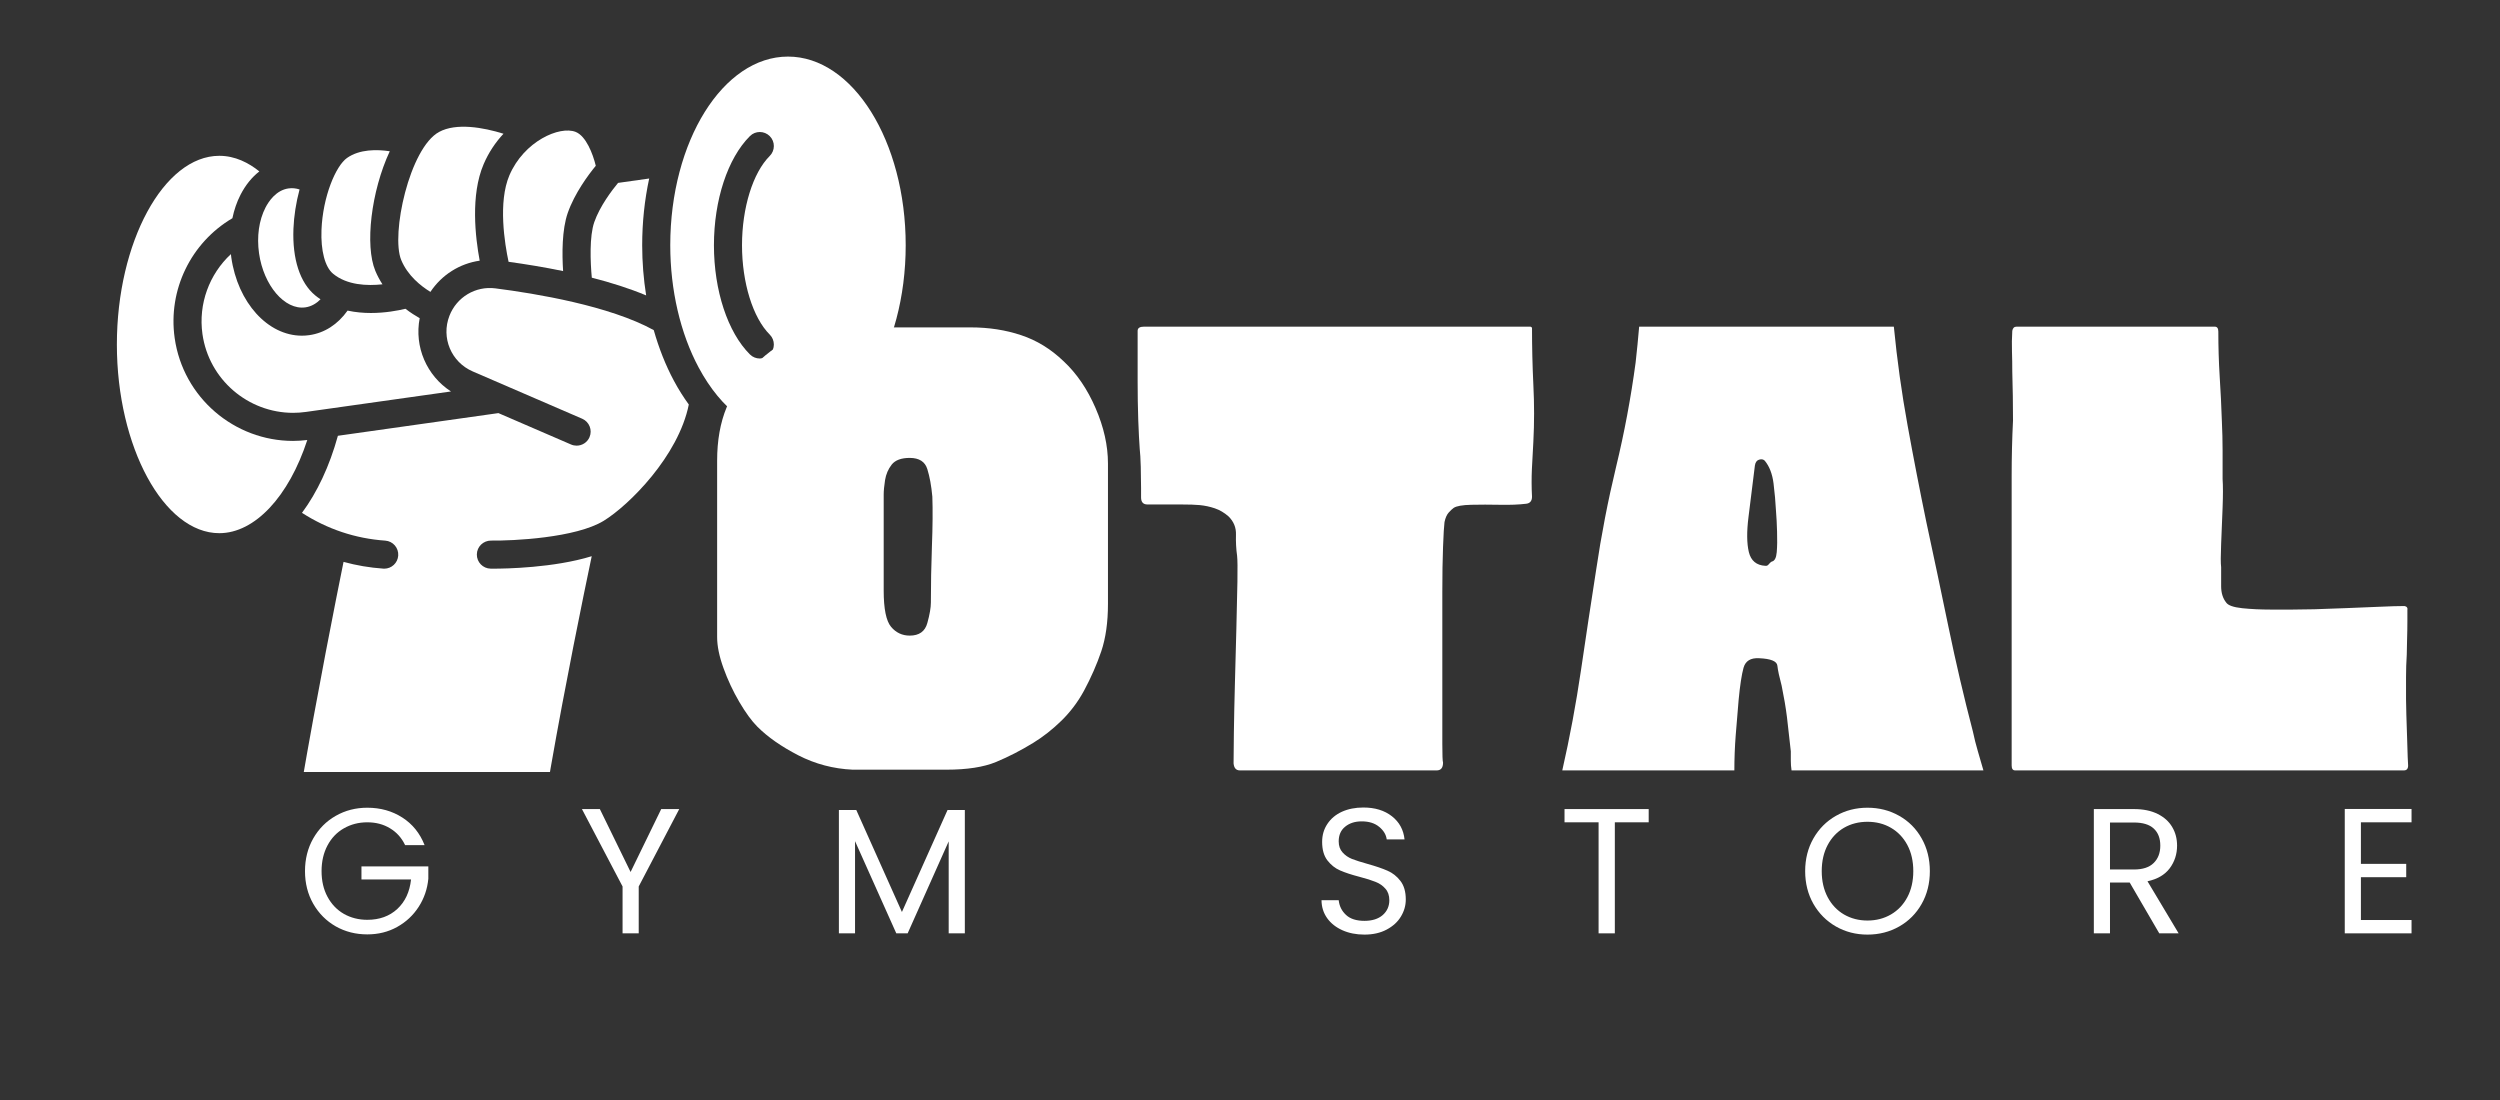 <svg version="1.0" preserveAspectRatio="xMidYMid meet" height="220" viewBox="0 0 375 165" zoomAndPan="magnify" width="500" xmlns:xlink="http://www.w3.org/1999/xlink" xmlns="http://www.w3.org/2000/svg"><rect x="0" y="0" width="375" height="165" fill="#333333" stroke="none"/><defs><g></g><clipPath id="4892e46bec"><path clip-rule="nonzero" d="M 100 8.449 L 136 8.449 L 136 66 L 100 66 Z M 100 8.449"></path></clipPath><clipPath id="e39df3fbb1"><path clip-rule="nonzero" d="M 17.531 23 L 47 23 L 47 80 L 17.531 80 Z M 17.531 23"></path></clipPath><clipPath id="ea2354995c"><path clip-rule="nonzero" d="M 40 43 L 104 43 L 104 115.797 L 40 115.797 Z M 40 43"></path></clipPath></defs><g fill-opacity="1" fill="#ffffff"><g transform="translate(104.82, 115.561)"><g><path d="M 61.375 -46.031 C 61.375 -44.195 61.375 -41.973 61.375 -39.359 C 61.375 -36.754 61.375 -34.145 61.375 -31.531 C 61.375 -28.926 61.375 -26.738 61.375 -24.969 C 61.375 -22.219 61.039 -19.852 60.375 -17.875 C 59.707 -15.906 58.844 -13.93 57.781 -11.953 C 56.863 -10.266 55.734 -8.766 54.391 -7.453 C 53.055 -6.148 51.645 -5.039 50.156 -4.125 C 48.32 -3 46.469 -2.047 44.594 -1.266 C 42.727 -0.492 40.242 -0.109 37.141 -0.109 C 36.723 -0.109 35.789 -0.109 34.344 -0.109 C 32.895 -0.109 31.32 -0.109 29.625 -0.109 C 27.938 -0.109 26.438 -0.109 25.125 -0.109 C 23.82 -0.109 23.141 -0.109 23.078 -0.109 C 20.18 -0.242 17.461 -0.961 14.922 -2.266 C 12.379 -3.578 10.332 -5.008 8.781 -6.562 C 7.938 -7.406 7.035 -8.641 6.078 -10.266 C 5.129 -11.891 4.336 -13.582 3.703 -15.344 C 3.066 -17.102 2.75 -18.656 2.75 -20 C 2.75 -20.988 2.75 -22.609 2.75 -24.859 C 2.75 -27.117 2.75 -29.625 2.75 -32.375 C 2.75 -35.133 2.75 -37.781 2.75 -40.312 C 2.75 -42.852 2.75 -44.898 2.75 -46.453 C 2.75 -49.492 3.223 -52.16 4.172 -54.453 C 5.129 -56.742 6.242 -58.562 7.516 -59.906 C 9.773 -62.301 11.91 -63.906 13.922 -64.719 C 15.93 -65.531 18.379 -66.109 21.266 -66.453 C 21.336 -66.523 22.113 -66.539 23.594 -66.5 C 25.082 -66.469 26.898 -66.453 29.047 -66.453 C 31.203 -66.453 33.352 -66.453 35.5 -66.453 C 37.656 -66.453 39.406 -66.453 40.75 -66.453 C 43.5 -66.453 46.035 -66.062 48.359 -65.281 C 50.691 -64.508 52.812 -63.207 54.719 -61.375 C 56.688 -59.539 58.285 -57.195 59.516 -54.344 C 60.754 -51.488 61.375 -48.719 61.375 -46.031 Z M 27.734 -26.984 C 27.734 -24.234 28.102 -22.414 28.844 -21.531 C 29.582 -20.656 30.516 -20.219 31.641 -20.219 C 33.055 -20.219 33.938 -20.848 34.281 -22.109 C 34.633 -23.379 34.812 -24.406 34.812 -25.188 C 34.812 -27.863 34.863 -30.68 34.969 -33.641 C 35.082 -36.609 35.102 -39.082 35.031 -41.062 C 34.883 -42.688 34.633 -44.062 34.281 -45.188 C 33.938 -46.312 33.055 -46.875 31.641 -46.875 C 30.367 -46.875 29.469 -46.539 28.938 -45.875 C 28.414 -45.207 28.082 -44.43 27.938 -43.547 C 27.801 -42.66 27.734 -41.938 27.734 -41.375 C 27.734 -40.676 27.734 -39.531 27.734 -37.938 C 27.734 -36.352 27.734 -34.57 27.734 -32.594 C 27.734 -30.613 27.734 -28.742 27.734 -26.984 Z M 27.734 -26.984"></path></g></g></g><g fill-opacity="1" fill="#ffffff"><g transform="translate(168.098, 115.561)"><g><path d="M 61.703 -66.359 C 61.703 -63.535 61.77 -60.691 61.906 -57.828 C 62.051 -54.973 62.051 -52.133 61.906 -49.312 C 61.832 -47.977 61.758 -46.617 61.688 -45.234 C 61.625 -43.859 61.629 -42.469 61.703 -41.062 C 61.703 -40.426 61.414 -40.07 60.844 -40 C 59.719 -39.863 58.395 -39.812 56.875 -39.844 C 55.363 -39.875 53.938 -39.875 52.594 -39.844 C 51.25 -39.812 50.367 -39.656 49.953 -39.375 C 49.742 -39.227 49.492 -38.992 49.203 -38.672 C 48.922 -38.359 48.711 -37.883 48.578 -37.25 C 48.504 -36.688 48.43 -35.453 48.359 -33.547 C 48.285 -31.641 48.25 -29.363 48.25 -26.719 C 48.25 -24.07 48.25 -21.32 48.25 -18.469 C 48.25 -15.613 48.25 -12.914 48.25 -10.375 C 48.25 -7.832 48.25 -5.711 48.25 -4.016 C 48.25 -2.328 48.285 -1.379 48.359 -1.172 C 48.359 -0.391 48.039 0 47.406 0 L 17.891 0 C 17.316 0 17 -0.352 16.938 -1.062 C 16.938 -1.977 16.953 -3.531 16.984 -5.719 C 17.016 -7.906 17.066 -10.375 17.141 -13.125 C 17.211 -15.875 17.285 -18.609 17.359 -21.328 C 17.43 -24.047 17.484 -26.391 17.516 -28.359 C 17.547 -30.336 17.531 -31.609 17.469 -32.172 C 17.32 -33.234 17.266 -34.289 17.297 -35.344 C 17.336 -36.406 16.969 -37.32 16.188 -38.094 C 15.551 -38.656 14.863 -39.062 14.125 -39.312 C 13.383 -39.562 12.629 -39.723 11.859 -39.797 C 11.223 -39.859 10.27 -39.891 9 -39.891 C 7.727 -39.891 6.578 -39.891 5.547 -39.891 C 4.523 -39.891 4.016 -39.891 4.016 -39.891 C 3.379 -39.891 3.062 -40.242 3.062 -40.953 C 3.062 -40.953 3.062 -41.426 3.062 -42.375 C 3.062 -43.332 3.047 -44.395 3.016 -45.562 C 2.984 -46.727 2.93 -47.625 2.859 -48.25 C 2.785 -49.238 2.711 -50.664 2.641 -52.531 C 2.578 -54.406 2.547 -56.348 2.547 -58.359 C 2.547 -60.367 2.547 -62.098 2.547 -63.547 C 2.547 -64.992 2.547 -65.789 2.547 -65.938 C 2.547 -66.352 2.863 -66.562 3.5 -66.562 L 61.484 -66.562 C 61.484 -66.562 61.52 -66.539 61.594 -66.5 C 61.664 -66.469 61.703 -66.422 61.703 -66.359 Z M 61.703 -66.359"></path></g></g></g><g fill-opacity="1" fill="#ffffff"><g transform="translate(231.904, 115.561)"><g><path d="M 64.031 -5.828 C 64.238 -4.836 64.484 -3.863 64.766 -2.906 C 65.047 -1.957 65.328 -0.988 65.609 0 L 36.828 0 C 36.754 -0.488 36.719 -0.961 36.719 -1.422 C 36.719 -1.879 36.719 -2.359 36.719 -2.859 C 36.508 -4.836 36.316 -6.547 36.141 -7.984 C 35.961 -9.43 35.695 -11.004 35.344 -12.703 C 34.988 -14.035 34.773 -15.035 34.703 -15.703 C 34.641 -16.379 33.723 -16.754 31.953 -16.828 C 30.691 -16.898 29.914 -16.422 29.625 -15.391 C 29.344 -14.367 29.098 -12.766 28.891 -10.578 C 28.742 -8.816 28.598 -7.051 28.453 -5.281 C 28.316 -3.52 28.25 -1.758 28.25 0 L 2.438 0 C 3.562 -4.938 4.492 -9.926 5.234 -14.969 C 5.973 -20.02 6.734 -25.051 7.516 -30.062 C 8.285 -35.281 9.285 -40.445 10.516 -45.562 C 11.754 -50.676 12.727 -55.879 13.438 -61.172 C 13.645 -63.004 13.82 -64.801 13.969 -66.562 L 52.172 -66.562 C 52.66 -61.551 53.348 -56.613 54.234 -51.75 C 55.117 -46.883 56.055 -42.051 57.047 -37.25 C 58.172 -32.031 59.281 -26.773 60.375 -21.484 C 61.469 -16.191 62.688 -10.973 64.031 -5.828 Z M 31.328 -45.719 C 30.973 -42.82 30.656 -40.266 30.375 -38.047 C 30.094 -35.828 30.109 -34.062 30.422 -32.75 C 30.742 -31.445 31.57 -30.758 32.906 -30.688 C 32.977 -30.688 33.016 -30.688 33.016 -30.688 C 33.16 -30.688 33.301 -30.773 33.438 -30.953 C 33.582 -31.129 33.723 -31.254 33.859 -31.328 C 34.285 -31.398 34.535 -31.875 34.609 -32.75 C 34.68 -33.633 34.695 -34.656 34.656 -35.812 C 34.625 -36.977 34.57 -37.988 34.5 -38.844 C 34.426 -40.25 34.301 -41.656 34.125 -43.062 C 33.945 -44.477 33.508 -45.609 32.812 -46.453 C 32.594 -46.672 32.305 -46.723 31.953 -46.609 C 31.609 -46.504 31.398 -46.207 31.328 -45.719 Z M 31.328 -45.719"></path></g></g></g><g fill-opacity="1" fill="#ffffff"><g transform="translate(298.78, 115.561)"><g><path d="M 62.125 -10.688 C 62.125 -10.195 62.141 -9.422 62.172 -8.359 C 62.211 -7.297 62.25 -6.18 62.281 -5.016 C 62.312 -3.859 62.344 -2.852 62.375 -2 C 62.414 -1.156 62.438 -0.734 62.438 -0.734 C 62.438 -0.242 62.223 0 61.797 0 L 3.5 0 C 3.145 0 2.969 -0.242 2.969 -0.734 L 2.969 -2.438 C 2.969 -2.508 2.969 -2.547 2.969 -2.547 C 2.969 -2.68 2.969 -2.82 2.969 -2.969 L 2.969 -35.984 C 2.969 -38.734 2.969 -41.484 2.969 -44.234 C 2.969 -46.984 3.035 -49.734 3.172 -52.484 C 3.172 -54.953 3.133 -57.391 3.062 -59.797 C 3.062 -60.848 3.047 -61.867 3.016 -62.859 C 2.984 -63.848 3 -64.875 3.062 -65.938 C 3.133 -66.352 3.348 -66.562 3.703 -66.562 L 33.438 -66.562 C 33.789 -66.562 33.969 -66.316 33.969 -65.828 C 33.969 -63.566 34.035 -61.32 34.172 -59.094 C 34.316 -56.875 34.426 -54.641 34.5 -52.391 C 34.57 -50.898 34.609 -49.43 34.609 -47.984 C 34.609 -46.547 34.609 -45.117 34.609 -43.703 C 34.68 -42.711 34.68 -41.281 34.609 -39.406 C 34.535 -37.539 34.461 -35.727 34.391 -33.969 C 34.316 -32.207 34.316 -31.047 34.391 -30.484 C 34.391 -29.566 34.391 -28.613 34.391 -27.625 C 34.391 -26.633 34.641 -25.82 35.141 -25.188 C 35.422 -24.758 36.227 -24.473 37.562 -24.328 C 38.906 -24.191 40.316 -24.125 41.797 -24.125 C 43.285 -24.125 44.379 -24.125 45.078 -24.125 C 45.785 -24.125 46.879 -24.141 48.359 -24.172 C 49.836 -24.211 51.441 -24.27 53.172 -24.344 C 54.898 -24.414 56.555 -24.484 58.141 -24.547 C 59.734 -24.617 60.988 -24.656 61.906 -24.656 C 62.258 -24.582 62.398 -24.367 62.328 -24.016 C 62.328 -23.879 62.328 -23.352 62.328 -22.438 C 62.328 -21.52 62.312 -20.566 62.281 -19.578 C 62.25 -18.586 62.234 -17.848 62.234 -17.359 C 62.16 -16.223 62.125 -15.094 62.125 -13.969 C 62.125 -12.844 62.125 -11.75 62.125 -10.688 Z M 62.125 -10.688"></path></g></g></g><path fill-rule="nonzero" fill-opacity="1" d="M 88.77 41.652 C 91.633 42.383 94.422 43.262 96.922 44.312 C 96.535 41.859 96.328 39.336 96.328 36.789 C 96.328 33.34 96.691 29.973 97.379 26.777 L 92.711 27.434 C 91.836 28.488 89.988 30.895 89.141 33.32 C 88.402 35.434 88.551 39.285 88.77 41.652 Z M 88.77 41.652" fill="#ffffff"></path><g clip-path="url(#4892e46bec)"><path fill-rule="nonzero" fill-opacity="1" d="M 118.199 65.09 C 127.934 65.09 135.855 52.395 135.855 36.789 C 135.855 21.184 127.934 8.488 118.199 8.488 C 108.461 8.488 100.539 21.184 100.539 36.789 C 100.539 43.496 102.055 50.012 104.805 55.137 C 108.195 61.465 113.078 65.09 118.199 65.09 Z M 112.488 20.414 C 113.309 19.594 114.645 19.598 115.465 20.422 C 116.285 21.242 116.281 22.578 115.457 23.398 C 112.934 25.914 111.301 31.172 111.301 36.789 C 111.301 42.406 112.934 47.664 115.457 50.184 C 116.281 51.004 116.285 52.336 115.465 53.16 C 115.055 53.57 114.512 53.777 113.973 53.777 C 113.434 53.777 112.898 53.574 112.488 53.164 C 109.156 49.848 107.09 43.574 107.09 36.789 C 107.09 30.008 109.156 23.734 112.488 20.414 Z M 112.488 20.414" fill="#ffffff"></path></g><path fill-rule="nonzero" fill-opacity="1" d="M 76.285 39.27 C 78.844 39.621 81.637 40.078 84.465 40.66 C 84.301 38.102 84.281 34.461 85.164 31.934 C 86.199 28.973 88.27 26.203 89.367 24.867 C 88.934 23.07 87.902 20.406 86.352 19.789 C 83.949 18.828 78.598 21.188 76.414 26.289 C 74.688 30.328 75.707 36.559 76.285 39.27 Z M 76.285 39.27" fill="#ffffff"></path><path fill-rule="nonzero" fill-opacity="1" d="M 38.855 37.988 C 39.539 42.824 42.711 46.535 45.801 46.105 C 46.75 45.969 47.5 45.477 48.078 44.895 C 47.801 44.711 47.535 44.516 47.273 44.301 C 44.996 42.414 43.84 38.871 44.016 34.32 C 44.09 32.441 44.402 30.387 44.934 28.418 C 44.438 28.258 43.879 28.176 43.281 28.262 C 41.422 28.527 40.316 30.18 39.82 31.141 C 38.844 33.043 38.5 35.473 38.855 37.988 Z M 38.855 37.988" fill="#ffffff"></path><g clip-path="url(#e39df3fbb1)"><path fill-rule="nonzero" fill-opacity="1" d="M 43.957 66.137 C 35.164 66.137 27.461 59.648 26.199 50.695 C 25.18 43.477 28.641 36.398 34.859 32.734 C 35.121 31.48 35.523 30.293 36.078 29.215 C 36.824 27.762 37.785 26.578 38.902 25.711 C 37.309 24.426 35.277 23.371 32.895 23.371 C 24.566 23.375 17.531 36.332 17.531 51.676 C 17.531 67.016 24.566 79.977 32.895 79.977 C 38.23 79.977 43.328 74.473 46.094 66 C 45.379 66.086 44.664 66.137 43.957 66.137 Z M 43.957 66.137" fill="#ffffff"></path></g><g clip-path="url(#ea2354995c)"><path fill-rule="nonzero" fill-opacity="1" d="M 73.66 81.086 C 76.941 81.133 86.367 80.688 90.555 78.121 C 94.348 75.793 101.77 68.406 103.32 60.68 C 102.527 59.586 101.777 58.406 101.094 57.129 C 99.848 54.809 98.836 52.238 98.062 49.516 C 91.445 45.875 80.422 44.035 74.301 43.254 C 71.332 42.875 68.5 44.566 67.414 47.371 C 66.141 50.652 67.676 54.316 70.91 55.715 L 87.328 62.809 C 88.395 63.27 88.887 64.512 88.426 65.578 C 88.082 66.375 87.309 66.848 86.492 66.848 C 86.215 66.848 85.93 66.793 85.66 66.676 L 74.762 61.965 L 50.684 65.367 C 49.422 69.949 47.566 73.867 45.297 76.926 C 49.121 79.383 53.312 80.781 57.781 81.094 C 58.941 81.172 59.816 82.18 59.734 83.34 C 59.656 84.449 58.734 85.301 57.637 85.301 C 57.586 85.301 57.539 85.297 57.488 85.293 C 55.449 85.152 53.461 84.812 51.531 84.281 C 49.348 95.047 40.246 140.871 40.699 154.633 C 41.141 168.086 48.512 190.461 50.488 196.25 L 96.48 196.25 C 92.285 186.684 79.625 157.023 78.953 145.746 C 78.281 134.562 86.113 96.035 88.758 83.43 C 83.062 85.184 75.812 85.301 74.004 85.301 C 73.785 85.301 73.648 85.297 73.602 85.297 C 72.438 85.281 71.508 84.324 71.527 83.16 C 71.543 82 72.492 81.086 73.66 81.086 Z M 73.66 81.086" fill="#ffffff"></path></g><path fill-rule="nonzero" fill-opacity="1" d="M 49.957 41.055 C 52.047 42.785 55.07 42.898 57.371 42.648 C 56.965 42.027 56.602 41.352 56.297 40.621 C 54.719 36.824 55.66 28.711 58.465 22.688 C 56.562 22.402 53.949 22.359 52.051 23.695 C 50.359 24.887 48.418 29.508 48.223 34.484 C 48.102 37.602 48.75 40.059 49.957 41.055 Z M 49.957 41.055" fill="#ffffff"></path><path fill-rule="nonzero" fill-opacity="1" d="M 60.816 46.316 C 59.668 46.594 57.777 46.949 55.637 46.949 C 54.516 46.949 53.324 46.848 52.137 46.59 C 50.668 48.66 48.672 49.953 46.391 50.273 C 46.02 50.328 45.648 50.352 45.281 50.352 C 40.191 50.352 35.652 45.422 34.688 38.574 C 34.664 38.422 34.656 38.27 34.637 38.117 C 31.398 41.121 29.73 45.578 30.367 50.105 C 31.336 56.957 37.23 61.922 43.961 61.926 C 44.598 61.926 45.242 61.879 45.891 61.789 L 67.648 58.719 C 63.98 56.348 62.129 52.004 62.953 47.727 C 62.328 47.375 61.59 46.906 60.816 46.316 Z M 60.816 46.316" fill="#ffffff"></path><path fill-rule="nonzero" fill-opacity="1" d="M 64.562 43.785 C 66.254 41.234 68.945 39.531 71.953 39.102 C 71.297 35.586 70.562 29.27 72.543 24.633 C 73.293 22.875 74.328 21.344 75.523 20.059 C 72.508 19.117 68.445 18.391 65.867 19.789 C 61.43 22.188 58.598 35.184 60.184 39.004 C 61.16 41.355 63.141 42.914 64.562 43.785 Z M 64.562 43.785" fill="#ffffff"></path><g fill-opacity="1" fill="#ffffff"><g transform="translate(44.594, 140.002)"><g><path d="M 16.172 -13.234 C 15.66 -14.316 14.91 -15.156 13.922 -15.75 C 12.941 -16.352 11.801 -16.656 10.5 -16.656 C 9.207 -16.656 8.035 -16.352 6.984 -15.75 C 5.941 -15.156 5.125 -14.301 4.531 -13.188 C 3.938 -12.07 3.641 -10.785 3.641 -9.328 C 3.641 -7.867 3.938 -6.586 4.531 -5.484 C 5.125 -4.379 5.941 -3.523 6.984 -2.922 C 8.035 -2.328 9.207 -2.031 10.5 -2.031 C 12.32 -2.031 13.82 -2.57 15 -3.656 C 16.176 -4.75 16.863 -6.223 17.062 -8.078 L 9.625 -8.078 L 9.625 -10.047 L 19.656 -10.047 L 19.656 -8.188 C 19.508 -6.645 19.023 -5.238 18.203 -3.969 C 17.379 -2.695 16.301 -1.691 14.969 -0.953 C 13.633 -0.211 12.145 0.156 10.5 0.156 C 8.77 0.156 7.191 -0.242 5.766 -1.047 C 4.348 -1.859 3.223 -2.988 2.391 -4.438 C 1.566 -5.883 1.156 -7.516 1.156 -9.328 C 1.156 -11.148 1.566 -12.785 2.391 -14.234 C 3.223 -15.691 4.348 -16.82 5.766 -17.625 C 7.191 -18.438 8.77 -18.844 10.5 -18.844 C 12.477 -18.844 14.227 -18.352 15.75 -17.375 C 17.281 -16.395 18.395 -15.016 19.094 -13.234 Z M 16.172 -13.234"></path></g></g></g><g fill-opacity="1" fill="#ffffff"><g transform="translate(86.776, 140.002)"><g><path d="M 15.109 -18.641 L 9.031 -7.031 L 9.031 0 L 6.609 0 L 6.609 -7.031 L 0.516 -18.641 L 3.203 -18.641 L 7.812 -9.203 L 12.406 -18.641 Z M 15.109 -18.641"></path></g></g></g><g fill-opacity="1" fill="#ffffff"><g transform="translate(123.772, 140.002)"><g><path d="M 20.953 -18.5 L 20.953 0 L 18.531 0 L 18.531 -13.797 L 12.375 0 L 10.672 0 L 4.484 -13.828 L 4.484 0 L 2.062 0 L 2.062 -18.5 L 4.672 -18.5 L 11.516 -3.203 L 18.359 -18.5 Z M 20.953 -18.5"></path></g></g></g><g fill-opacity="1" fill="#ffffff"><g transform="translate(168.171, 140.002)"><g></g></g></g><g fill-opacity="1" fill="#ffffff"><g transform="translate(196.696, 140.002)"><g><path d="M 7.969 0.188 C 6.738 0.188 5.633 -0.031 4.656 -0.469 C 3.688 -0.906 2.926 -1.508 2.375 -2.281 C 1.82 -3.062 1.539 -3.957 1.531 -4.969 L 4.109 -4.969 C 4.203 -4.094 4.566 -3.359 5.203 -2.766 C 5.836 -2.172 6.758 -1.875 7.969 -1.875 C 9.125 -1.875 10.035 -2.16 10.703 -2.734 C 11.367 -3.316 11.703 -4.062 11.703 -4.969 C 11.703 -5.688 11.504 -6.266 11.109 -6.703 C 10.723 -7.148 10.234 -7.488 9.641 -7.719 C 9.055 -7.957 8.266 -8.207 7.266 -8.469 C 6.035 -8.789 5.051 -9.113 4.312 -9.438 C 3.57 -9.758 2.938 -10.266 2.406 -10.953 C 1.883 -11.641 1.625 -12.562 1.625 -13.719 C 1.625 -14.727 1.883 -15.625 2.406 -16.406 C 2.926 -17.195 3.648 -17.805 4.578 -18.234 C 5.516 -18.66 6.594 -18.875 7.812 -18.875 C 9.551 -18.875 10.977 -18.438 12.094 -17.562 C 13.207 -16.688 13.836 -15.531 13.984 -14.094 L 11.312 -14.094 C 11.219 -14.801 10.844 -15.426 10.188 -15.969 C 9.531 -16.52 8.656 -16.797 7.562 -16.797 C 6.551 -16.797 5.723 -16.531 5.078 -16 C 4.43 -15.477 4.109 -14.742 4.109 -13.797 C 4.109 -13.117 4.301 -12.566 4.688 -12.141 C 5.07 -11.711 5.547 -11.383 6.109 -11.156 C 6.672 -10.938 7.457 -10.688 8.469 -10.406 C 9.695 -10.062 10.688 -9.723 11.438 -9.391 C 12.188 -9.066 12.828 -8.562 13.359 -7.875 C 13.898 -7.188 14.172 -6.254 14.172 -5.078 C 14.172 -4.172 13.926 -3.316 13.438 -2.516 C 12.957 -1.711 12.242 -1.062 11.297 -0.562 C 10.359 -0.062 9.25 0.188 7.969 0.188 Z M 7.969 0.188"></path></g></g></g><g fill-opacity="1" fill="#ffffff"><g transform="translate(233.772, 140.002)"><g><path d="M 13.531 -18.641 L 13.531 -16.656 L 8.453 -16.656 L 8.453 0 L 6.016 0 L 6.016 -16.656 L 0.906 -16.656 L 0.906 -18.641 Z M 13.531 -18.641"></path></g></g></g><g fill-opacity="1" fill="#ffffff"><g transform="translate(269.619, 140.002)"><g><path d="M 10.5 0.188 C 8.77 0.188 7.191 -0.219 5.766 -1.031 C 4.348 -1.844 3.223 -2.973 2.391 -4.422 C 1.566 -5.879 1.156 -7.516 1.156 -9.328 C 1.156 -11.148 1.566 -12.785 2.391 -14.234 C 3.223 -15.691 4.348 -16.82 5.766 -17.625 C 7.191 -18.438 8.77 -18.844 10.5 -18.844 C 12.25 -18.844 13.836 -18.438 15.266 -17.625 C 16.691 -16.82 17.812 -15.695 18.625 -14.25 C 19.445 -12.801 19.859 -11.16 19.859 -9.328 C 19.859 -7.492 19.445 -5.852 18.625 -4.406 C 17.812 -2.969 16.691 -1.844 15.266 -1.031 C 13.836 -0.219 12.25 0.188 10.5 0.188 Z M 10.5 -1.922 C 11.801 -1.922 12.973 -2.223 14.016 -2.828 C 15.066 -3.441 15.891 -4.305 16.484 -5.422 C 17.078 -6.547 17.375 -7.848 17.375 -9.328 C 17.375 -10.828 17.078 -12.133 16.484 -13.25 C 15.891 -14.363 15.07 -15.223 14.031 -15.828 C 13 -16.43 11.82 -16.734 10.5 -16.734 C 9.188 -16.734 8.008 -16.43 6.969 -15.828 C 5.938 -15.223 5.125 -14.363 4.531 -13.25 C 3.938 -12.133 3.641 -10.828 3.641 -9.328 C 3.641 -7.848 3.938 -6.547 4.531 -5.422 C 5.125 -4.305 5.941 -3.441 6.984 -2.828 C 8.035 -2.223 9.207 -1.922 10.5 -1.922 Z M 10.5 -1.922"></path></g></g></g><g fill-opacity="1" fill="#ffffff"><g transform="translate(312.014, 140.002)"><g><path d="M 11.875 0 L 7.438 -7.625 L 4.484 -7.625 L 4.484 0 L 2.062 0 L 2.062 -18.641 L 8.078 -18.641 C 9.484 -18.641 10.672 -18.395 11.641 -17.906 C 12.609 -17.426 13.332 -16.773 13.812 -15.953 C 14.301 -15.141 14.547 -14.207 14.547 -13.156 C 14.547 -11.875 14.176 -10.738 13.438 -9.75 C 12.695 -8.77 11.586 -8.125 10.109 -7.812 L 14.781 0 Z M 4.484 -9.578 L 8.078 -9.578 C 9.391 -9.578 10.375 -9.898 11.031 -10.547 C 11.695 -11.191 12.031 -12.062 12.031 -13.156 C 12.031 -14.258 11.703 -15.113 11.047 -15.719 C 10.398 -16.32 9.41 -16.625 8.078 -16.625 L 4.484 -16.625 Z M 4.484 -9.578"></path></g></g></g><g fill-opacity="1" fill="#ffffff"><g transform="translate(349.652, 140.002)"><g><path d="M 4.484 -16.656 L 4.484 -10.422 L 11.281 -10.422 L 11.281 -8.422 L 4.484 -8.422 L 4.484 -2 L 12.078 -2 L 12.078 0 L 2.062 0 L 2.062 -18.656 L 12.078 -18.656 L 12.078 -16.656 Z M 4.484 -16.656"></path></g></g></g></svg>
